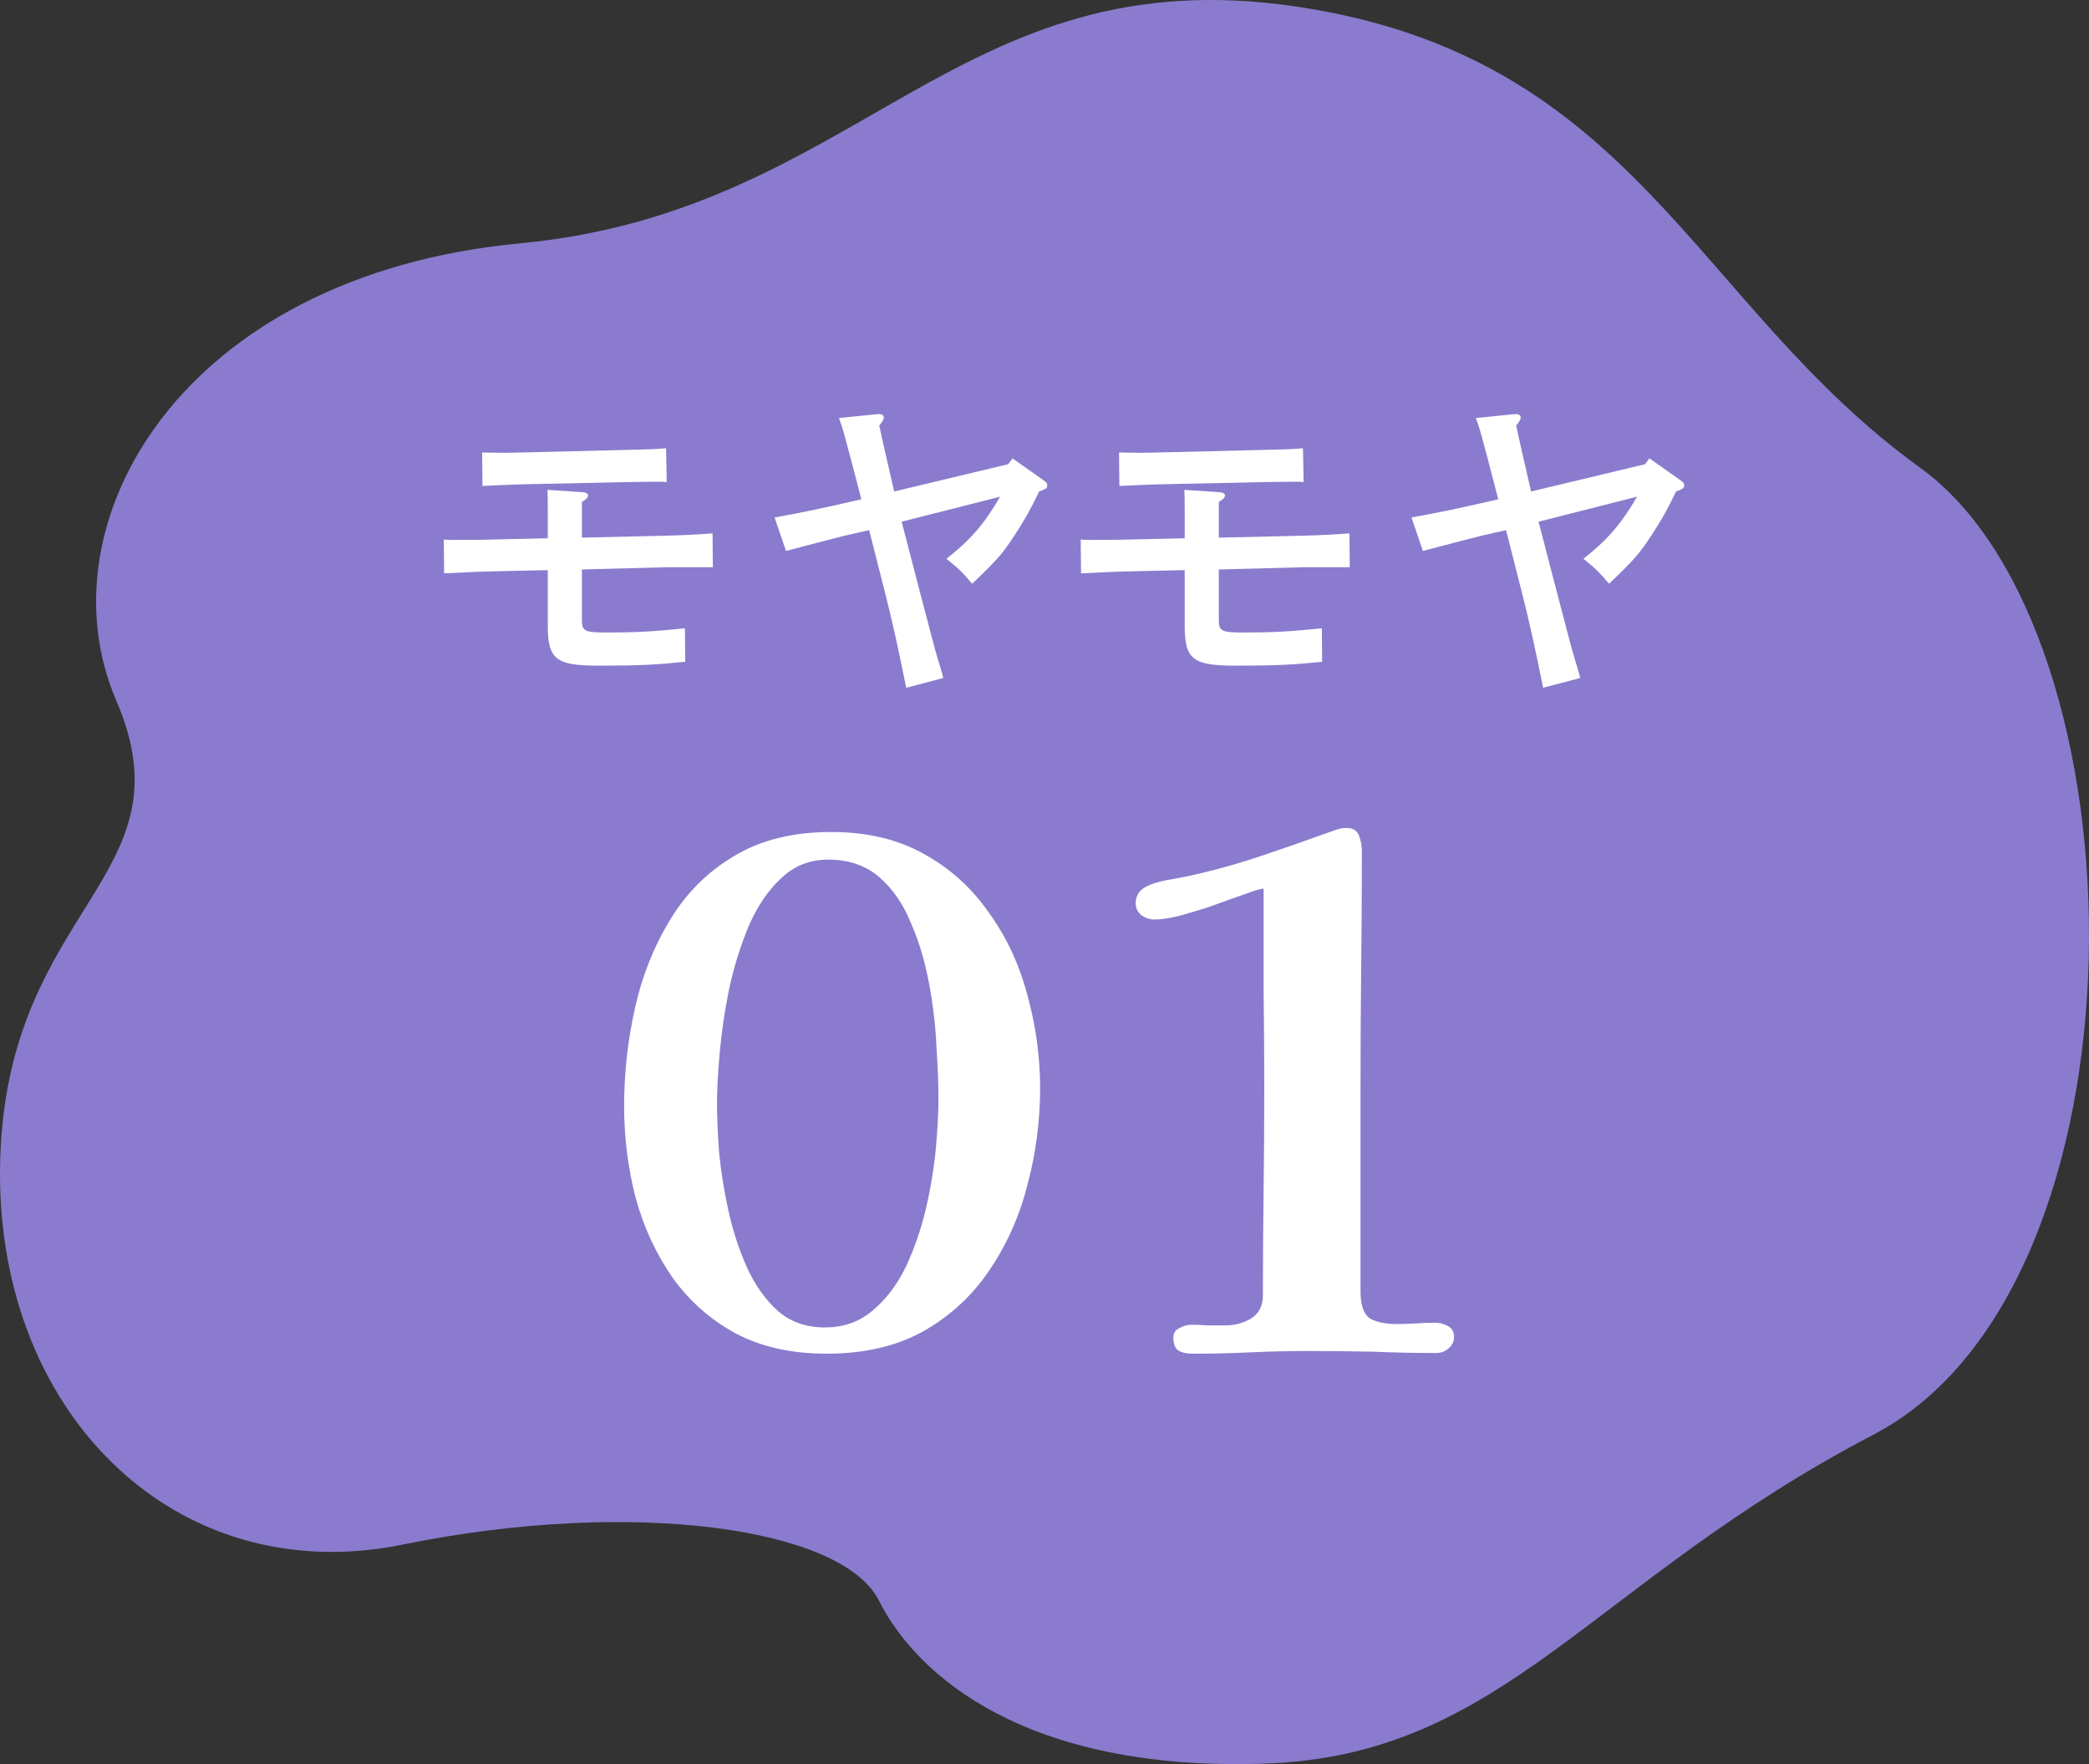 <svg width="90" height="76" viewBox="0 0 90 76" fill="none" xmlns="http://www.w3.org/2000/svg">
<rect x="0" y="0" width="90" height="76" fill="#333333" stroke="none"/>
<path d="M22.412 10.482C37.065 9.096 41.209 -1.889 55.849 0.283C70.489 2.455 72.933 13.071 82.734 20.158C92.536 27.244 92.952 55.409 80.714 61.807C68.476 68.204 64.811 75.639 54.468 75.98C44.125 76.328 39.46 72.13 37.871 68.963C36.288 65.795 27.201 64.535 17.365 66.54C7.522 68.559 -0.336 60.769 0.011 49.882C0.358 38.995 8.285 37.783 5.009 30.182C1.733 22.58 7.765 11.86 22.419 10.482H22.412Z" fill="#8B7BCE"/>
<path d="M25.07 24.534V26.718C25.07 27.194 25.196 27.25 26.162 27.25C27.338 27.25 28.178 27.208 29.508 27.068L29.522 28.51C28.304 28.636 27.534 28.678 25.812 28.678C23.936 28.678 23.6 28.412 23.6 26.928V24.562L21.094 24.618C20.492 24.632 19.708 24.674 19.134 24.702L19.12 23.246C19.344 23.26 19.442 23.26 19.526 23.26C19.876 23.26 20.758 23.26 21.08 23.246L23.6 23.19V22.014C23.6 21.566 23.6 21.44 23.586 21.104L25.07 21.202C25.238 21.216 25.336 21.258 25.336 21.342C25.336 21.426 25.266 21.51 25.07 21.622V23.162L28.738 23.078C29.312 23.064 30.152 23.022 30.698 22.98L30.712 24.436H28.766L25.07 24.534ZM28.696 19.312L28.724 20.768C28.584 20.754 28.5 20.754 28.472 20.754C28.332 20.754 27.842 20.754 27.044 20.768L22.466 20.866C22.046 20.88 21.332 20.908 20.786 20.936L20.772 19.494C21.024 19.494 21.36 19.508 21.682 19.508C22.004 19.508 22.298 19.494 22.438 19.494L27.03 19.382C27.758 19.368 28.234 19.354 28.696 19.312Z" fill="white"/>
<path d="M38.846 22.476L39.588 25.332C40.092 27.25 40.274 27.964 40.372 28.286C40.554 28.888 40.596 29.014 40.638 29.21L39.042 29.63C38.692 27.88 38.412 26.634 38.132 25.542L37.446 22.84L36.942 22.952C36.228 23.106 35.206 23.386 33.862 23.736L33.372 22.294C34.604 22.07 35.29 21.93 37.11 21.51C36.354 18.598 36.298 18.416 36.144 18.01L37.796 17.842H37.88C38.02 17.842 38.076 17.912 38.076 17.982C38.076 18.066 38.034 18.15 37.88 18.332C37.922 18.542 38.132 19.494 38.524 21.174L43.438 19.998L43.62 19.746L44.95 20.684C45.09 20.782 45.118 20.824 45.118 20.908C45.118 21.034 45.09 21.048 44.768 21.174C44.418 21.916 44.138 22.406 43.718 23.05C43.186 23.862 43.004 24.072 41.884 25.15C41.492 24.702 41.436 24.604 40.778 24.072C41.814 23.26 42.416 22.56 43.088 21.398L38.846 22.476Z" fill="white"/>
<path d="M52.51 24.534V26.718C52.51 27.194 52.636 27.25 53.602 27.25C54.778 27.25 55.618 27.208 56.948 27.068L56.962 28.51C55.744 28.636 54.974 28.678 53.252 28.678C51.376 28.678 51.04 28.412 51.04 26.928V24.562L48.534 24.618C47.932 24.632 47.148 24.674 46.574 24.702L46.56 23.246C46.784 23.26 46.882 23.26 46.966 23.26C47.316 23.26 48.198 23.26 48.52 23.246L51.04 23.19V22.014C51.04 21.566 51.04 21.44 51.026 21.104L52.51 21.202C52.678 21.216 52.776 21.258 52.776 21.342C52.776 21.426 52.706 21.51 52.51 21.622V23.162L56.178 23.078C56.752 23.064 57.592 23.022 58.138 22.98L58.152 24.436H56.206L52.51 24.534ZM56.136 19.312L56.164 20.768C56.024 20.754 55.94 20.754 55.912 20.754C55.772 20.754 55.282 20.754 54.484 20.768L49.906 20.866C49.486 20.88 48.772 20.908 48.226 20.936L48.212 19.494C48.464 19.494 48.8 19.508 49.122 19.508C49.444 19.508 49.738 19.494 49.878 19.494L54.47 19.382C55.198 19.368 55.674 19.354 56.136 19.312Z" fill="white"/>
<path d="M66.286 22.476L67.028 25.332C67.532 27.25 67.714 27.964 67.812 28.286C67.994 28.888 68.036 29.014 68.078 29.21L66.482 29.63C66.132 27.88 65.852 26.634 65.572 25.542L64.886 22.84L64.382 22.952C63.668 23.106 62.646 23.386 61.302 23.736L60.812 22.294C62.044 22.07 62.73 21.93 64.55 21.51C63.794 18.598 63.738 18.416 63.584 18.01L65.236 17.842H65.32C65.46 17.842 65.516 17.912 65.516 17.982C65.516 18.066 65.474 18.15 65.32 18.332C65.362 18.542 65.572 19.494 65.964 21.174L70.878 19.998L71.06 19.746L72.39 20.684C72.53 20.782 72.558 20.824 72.558 20.908C72.558 21.034 72.53 21.048 72.208 21.174C71.858 21.916 71.578 22.406 71.158 23.05C70.626 23.862 70.444 24.072 69.324 25.15C68.932 24.702 68.876 24.604 68.218 24.072C69.254 23.26 69.856 22.56 70.528 21.398L66.286 22.476Z" fill="white"/>
<path d="M40.432 47.328C40.432 46.709 40.403 45.965 40.345 45.095C40.306 44.206 40.2 43.297 40.026 42.369C39.852 41.422 39.591 40.552 39.243 39.759C38.914 38.947 38.46 38.29 37.88 37.787C37.3 37.284 36.565 37.033 35.676 37.033C34.883 37.033 34.206 37.304 33.646 37.845C33.085 38.367 32.621 39.053 32.254 39.904C31.906 40.735 31.625 41.634 31.413 42.601C31.219 43.568 31.084 44.486 31.007 45.356C30.929 46.226 30.891 46.951 30.891 47.531C30.891 48.111 30.92 48.807 30.978 49.619C31.055 50.431 31.19 51.282 31.384 52.171C31.577 53.041 31.848 53.863 32.196 54.636C32.544 55.39 32.988 56.009 33.53 56.492C34.071 56.956 34.738 57.188 35.531 57.188C36.343 57.188 37.029 56.946 37.59 56.463C38.17 55.98 38.643 55.361 39.011 54.607C39.378 53.834 39.668 53.002 39.881 52.113C40.093 51.204 40.238 50.334 40.316 49.503C40.393 48.652 40.432 47.927 40.432 47.328ZM44.811 46.893C44.811 48.304 44.627 49.696 44.26 51.069C43.912 52.422 43.361 53.65 42.607 54.752C41.872 55.835 40.925 56.705 39.765 57.362C38.605 58 37.222 58.319 35.618 58.319C34.11 58.319 32.805 58.029 31.703 57.449C30.601 56.85 29.692 56.047 28.977 55.042C28.261 54.017 27.73 52.867 27.382 51.591C27.053 50.315 26.889 49 26.889 47.647C26.889 46.236 27.043 44.834 27.353 43.442C27.662 42.05 28.165 40.784 28.861 39.643C29.557 38.483 30.475 37.565 31.616 36.888C32.756 36.192 34.158 35.844 35.821 35.844C37.367 35.844 38.701 36.163 39.823 36.801C40.944 37.42 41.872 38.261 42.607 39.324C43.361 40.368 43.912 41.547 44.26 42.862C44.627 44.177 44.811 45.52 44.811 46.893Z" fill="white"/>
<path d="M62.646 57.594C62.646 57.787 62.568 57.952 62.414 58.087C62.259 58.222 62.085 58.29 61.892 58.29C60.983 58.29 60.065 58.271 59.137 58.232C58.209 58.213 57.29 58.203 56.382 58.203C55.55 58.203 54.719 58.222 53.888 58.261C53.056 58.3 52.215 58.319 51.365 58.319C51.113 58.319 50.91 58.271 50.756 58.174C50.62 58.077 50.553 57.894 50.553 57.623C50.553 57.43 50.64 57.294 50.814 57.217C50.988 57.12 51.152 57.072 51.307 57.072C51.558 57.072 51.8 57.082 52.032 57.101C52.283 57.101 52.534 57.101 52.786 57.101C53.192 57.101 53.559 57.004 53.888 56.811C54.236 56.598 54.41 56.26 54.41 55.796C54.41 54.307 54.419 52.819 54.439 51.33C54.458 49.841 54.468 48.362 54.468 46.893C54.468 45.462 54.458 44.032 54.439 42.601C54.439 41.151 54.439 39.711 54.439 38.28C54.207 38.319 53.975 38.386 53.743 38.483C53.511 38.56 53.288 38.638 53.076 38.715C52.805 38.812 52.457 38.937 52.032 39.092C51.606 39.227 51.181 39.353 50.756 39.469C50.35 39.566 50.011 39.614 49.741 39.614C49.547 39.614 49.364 39.556 49.19 39.44C49.016 39.305 48.929 39.131 48.929 38.918C48.929 38.609 49.064 38.377 49.335 38.222C49.605 38.067 50.002 37.951 50.524 37.874C51.046 37.777 51.461 37.69 51.771 37.613C52.66 37.4 53.53 37.149 54.381 36.859C55.251 36.569 56.111 36.269 56.962 35.96C57.116 35.902 57.281 35.844 57.455 35.786C57.648 35.709 57.832 35.67 58.006 35.67C58.296 35.67 58.479 35.786 58.557 36.018C58.634 36.231 58.673 36.453 58.673 36.685C58.673 38.367 58.663 40.049 58.644 41.731C58.624 43.413 58.615 45.095 58.615 46.777V55.622C58.615 56.202 58.74 56.589 58.992 56.782C59.262 56.956 59.668 57.043 60.21 57.043C60.48 57.043 60.751 57.033 61.022 57.014C61.292 56.995 61.563 56.985 61.834 56.985C62.027 56.985 62.211 57.033 62.385 57.13C62.559 57.227 62.646 57.381 62.646 57.594Z" fill="white"/>
</svg>
